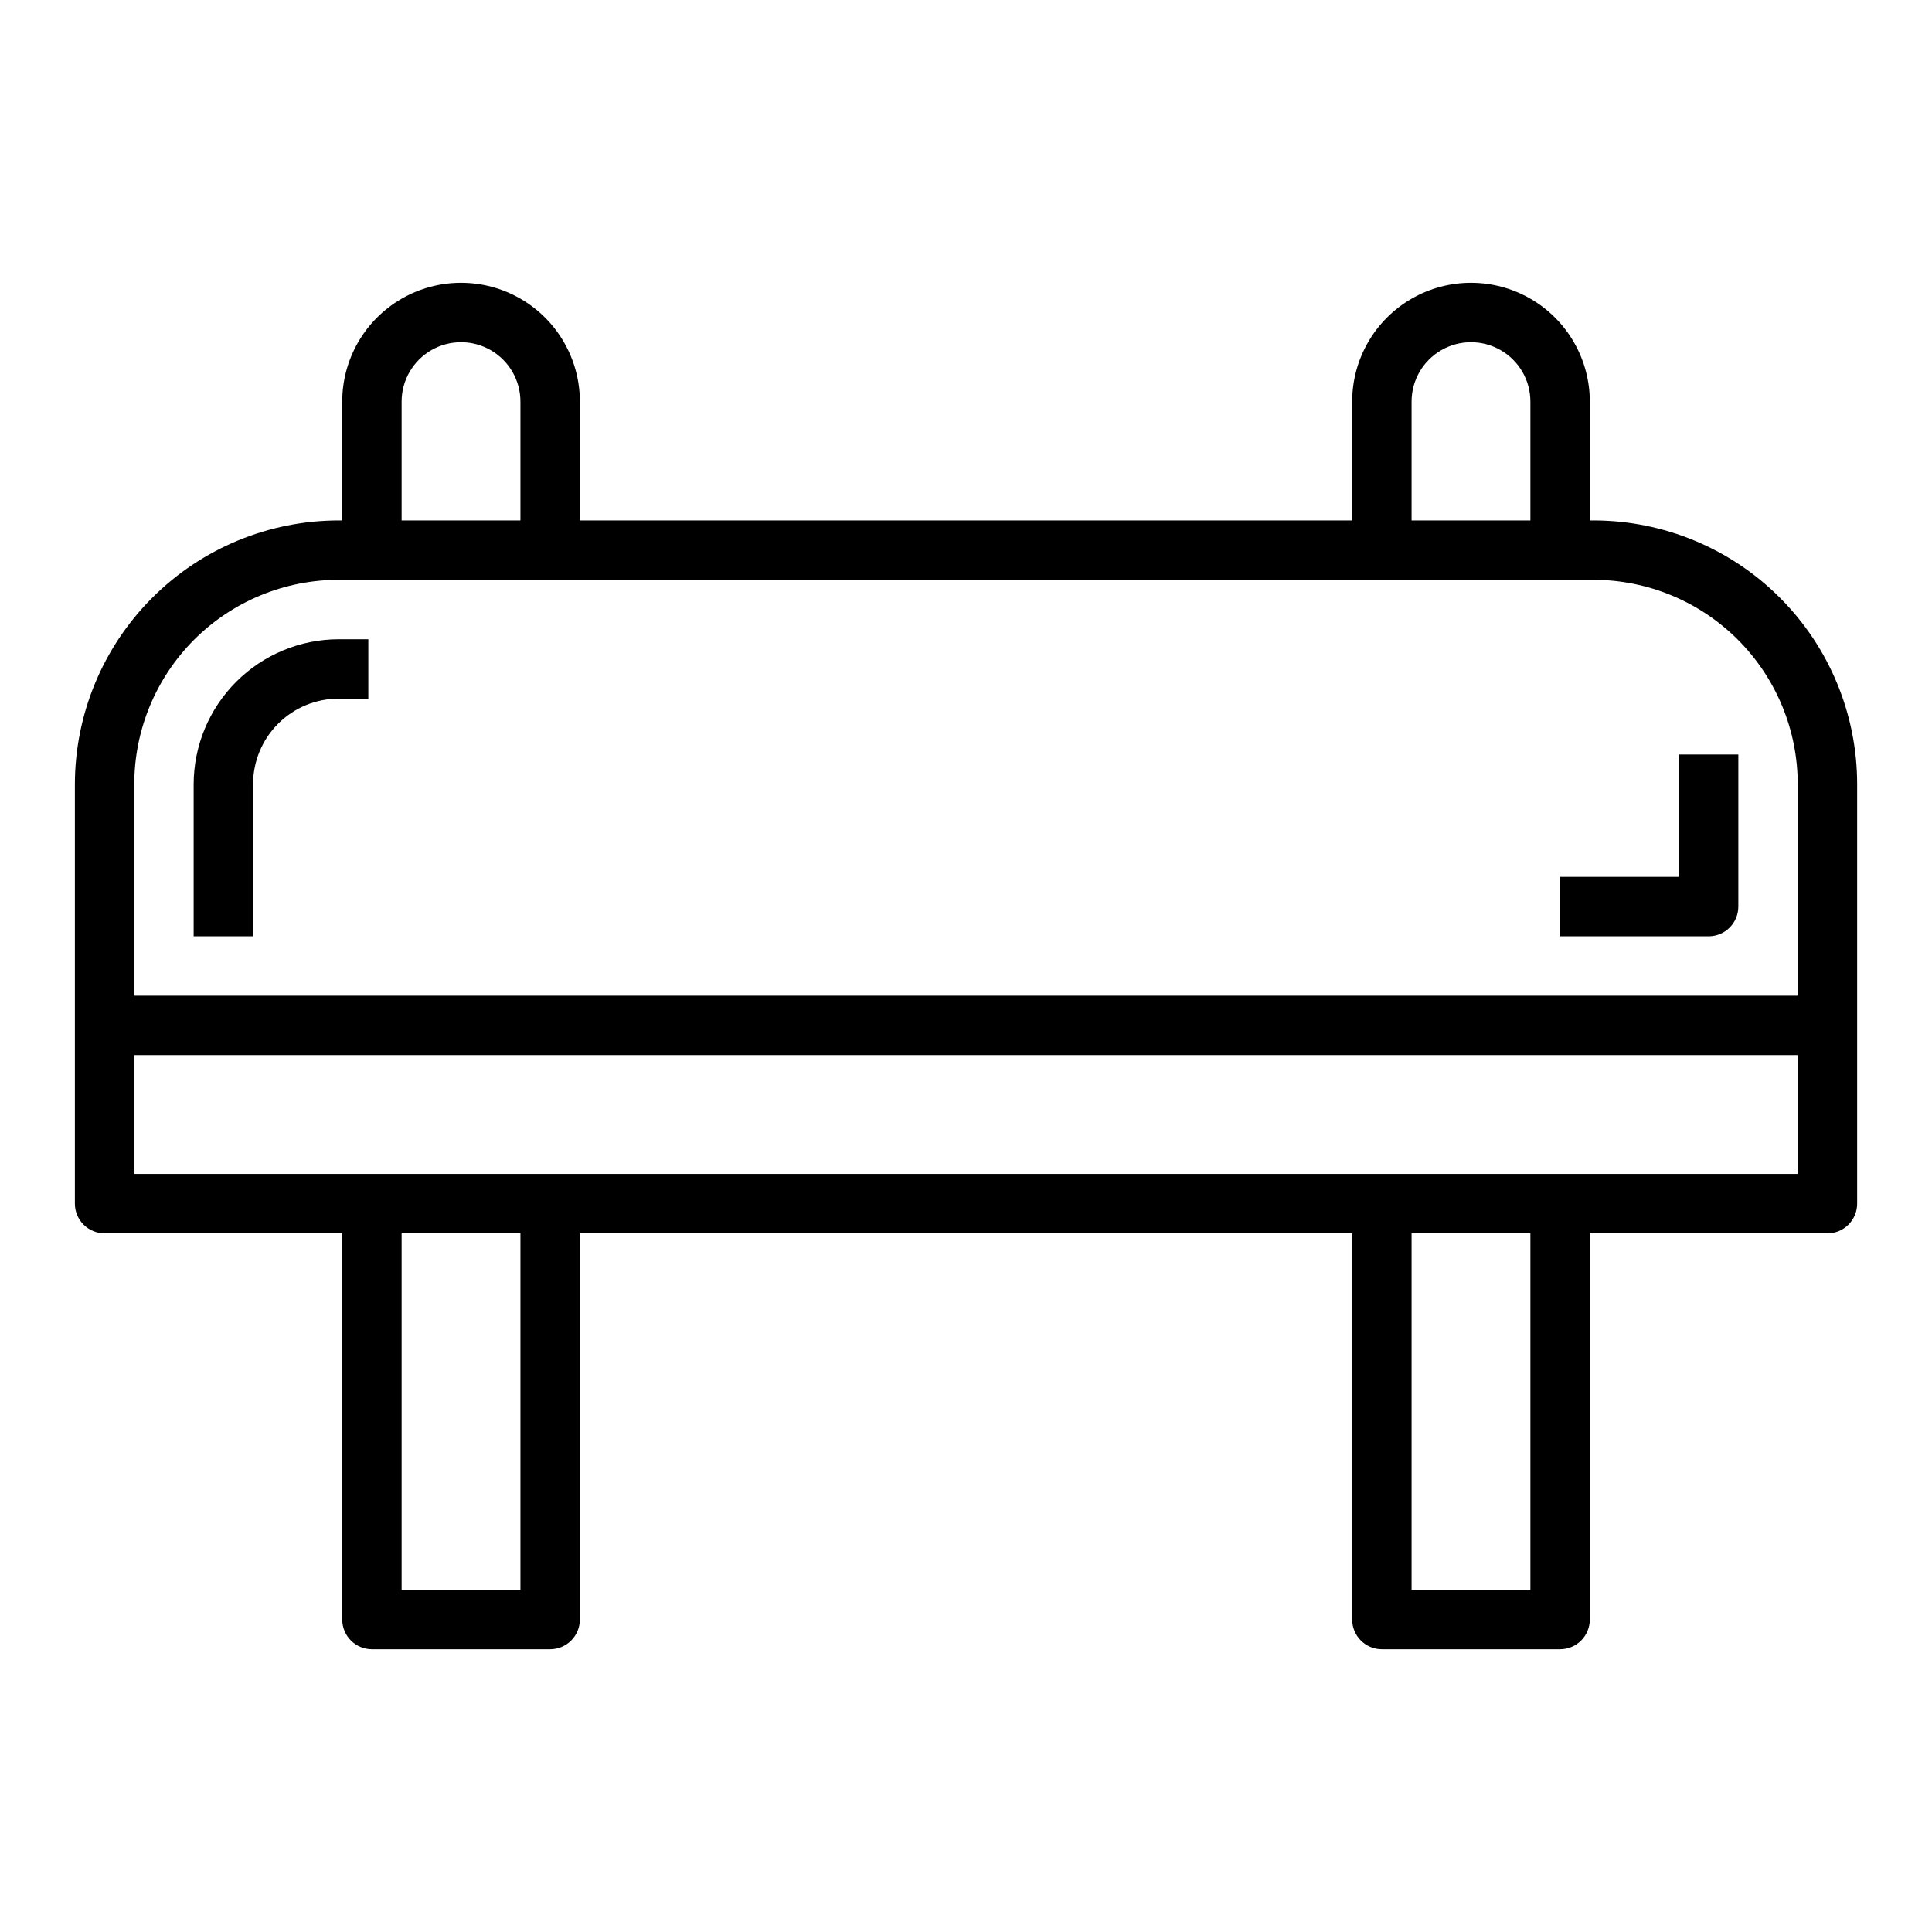 <?xml version="1.0" encoding="UTF-8"?>
<!-- Uploaded to: SVG Repo, www.svgrepo.com, Generator: SVG Repo Mixer Tools -->
<svg fill="#000000" width="800px" height="800px" version="1.1" viewBox="144 144 512 512" xmlns="http://www.w3.org/2000/svg">
 <g>
  <path d="m566.34 281.92h-1.023v-31.488c0-11.25-6.004-21.645-15.746-27.27-9.742-5.625-21.746-5.625-31.488 0s-15.742 16.02-15.742 27.27v31.488h-204.67v-31.488c0-11.25-6.004-21.645-15.746-27.27-9.742-5.625-21.746-5.625-31.488 0-9.742 5.625-15.742 16.02-15.742 27.27v31.488h-0.945c-18.535 0.02-36.301 7.391-49.406 20.496-13.105 13.105-20.477 30.875-20.5 49.406v111.16c0 2.086 0.832 4.09 2.309 5.566 1.477 1.473 3.477 2.305 5.566 2.305h62.977v102.34c0 2.086 0.828 4.09 2.305 5.566 1.477 1.477 3.477 2.305 5.566 2.305h47.23c2.09 0 4.09-0.828 5.566-2.305 1.477-1.477 2.309-3.481 2.309-5.566v-102.34h204.67v102.34c0 2.086 0.828 4.09 2.305 5.566s3.477 2.305 5.566 2.305h47.23c2.09 0 4.09-0.828 5.566-2.305 1.477-1.477 2.309-3.481 2.309-5.566v-102.34h62.977c2.086 0 4.09-0.832 5.566-2.305 1.473-1.477 2.305-3.481 2.305-5.566v-111.16c0-18.523-7.356-36.293-20.449-49.398-13.09-13.109-30.852-20.484-49.375-20.504zm-48.258-31.488c0-5.625 3-10.82 7.871-13.633 4.871-2.812 10.875-2.812 15.746 0 4.871 2.812 7.871 8.008 7.871 13.633v31.488h-31.488zm-267.65 0c0-5.625 3-10.82 7.871-13.633 4.871-2.812 10.875-2.812 15.746 0s7.871 8.008 7.871 13.633v31.488h-31.488zm31.488 314.88h-31.488v-94.465h31.488zm267.65 0h-31.488v-94.465h31.488zm70.848-110.21-440.83-0.004v-31.488h440.83zm-440.83-47.234v-56.051c0-14.363 5.707-28.137 15.863-38.297 10.156-10.156 23.934-15.859 38.297-15.859h332.59c14.348 0.02 28.105 5.734 38.242 15.891 10.141 10.152 15.836 23.918 15.836 38.266v56.051z"/>
  <path d="m195.32 351.82v40.305h15.746v-40.305c0-6.012 2.387-11.777 6.641-16.031 4.25-4.25 10.02-6.641 16.031-6.641h7.871v-15.742h-7.871c-10.184 0.02-19.941 4.074-27.141 11.273-7.199 7.199-11.254 16.961-11.277 27.141z"/>
  <path d="m588.93 343.95v32.434h-31.488v15.742h39.363c2.086 0 4.09-0.828 5.566-2.305 1.473-1.477 2.305-3.477 2.305-5.566v-40.305z"/>
 </g>
</svg>